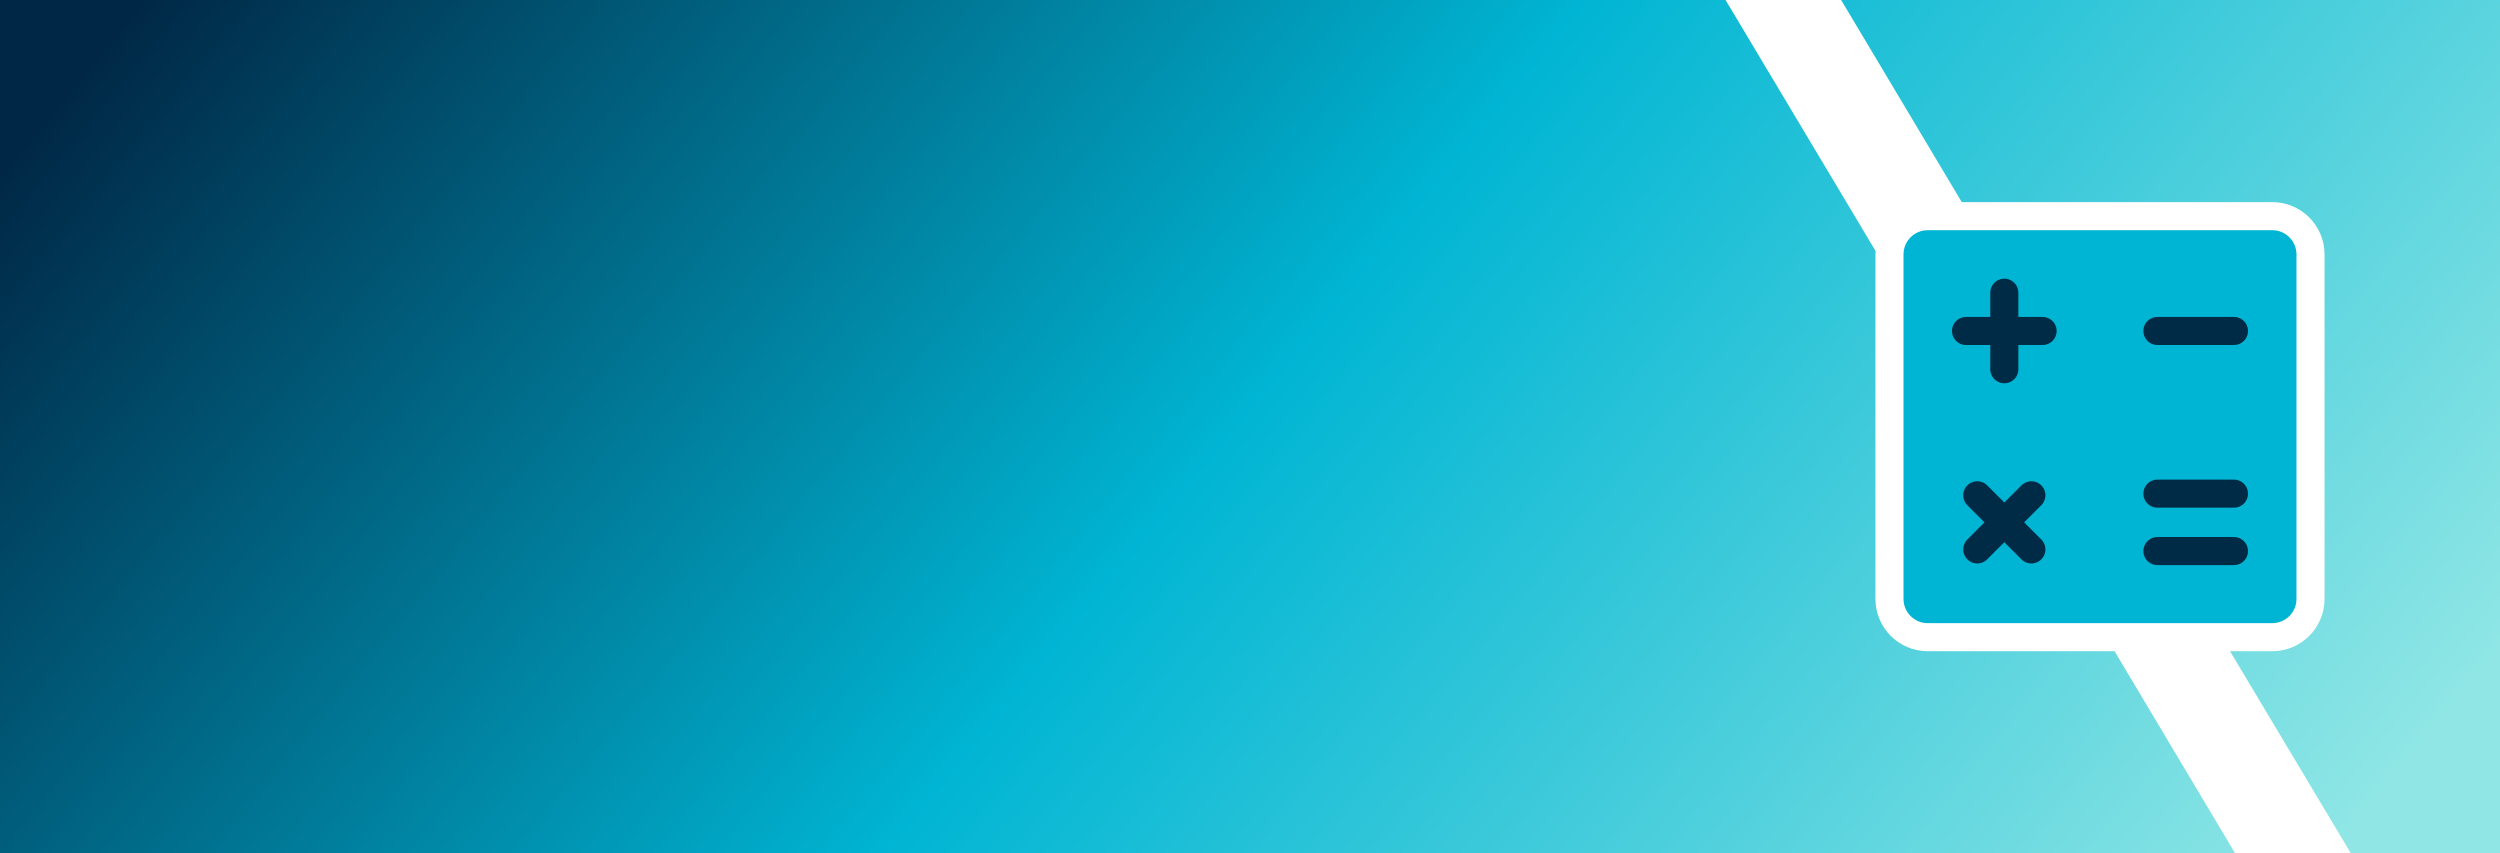 <svg width="375" height="128" viewBox="0 0 375 128" fill="none" xmlns="http://www.w3.org/2000/svg">
<rect x="0" y="0" width="375" height="128" fill="#808080" stroke="none"/>
<g clip-path="url(#clip0_1054_7602)">
<rect width="375" height="128" fill="url(#paint0_linear_1054_7602)"/>
<path d="M266.012 -6.587C268.193 -6.255 270.268 -5.444 272.08 -4.214C273.893 -2.985 275.396 -1.37 276.475 0.51C303.017 45.016 329.593 89.506 356.205 133.979C356.998 135.011 357.398 136.279 357.336 137.567C357.053 139.528 355.193 140.847 352.546 140.964C355.262 141.019 348.399 141.002 352.217 140.972C352.328 140.971 352.438 140.969 352.546 140.964C352.398 140.961 352.222 140.957 352.015 140.954C350.497 140.928 348.989 140.708 347.53 140.299C345.634 139.79 343.861 138.919 342.312 137.738C340.763 136.556 339.469 135.086 338.505 133.414C312.202 89.29 285.866 45.188 259.496 1.106C258.893 0.183 258.377 -0.792 257.952 -1.805C257.76 -2.226 257.66 -2.682 257.658 -3.143C257.657 -3.605 257.754 -4.061 257.944 -4.483C258.134 -4.906 258.412 -5.285 258.761 -5.596C259.11 -5.907 259.521 -6.144 259.969 -6.291C261.025 -6.675 262.138 -6.887 263.264 -6.919C264.091 -6.949 264.577 -6.971 264.837 -6.984C265.096 -7.005 265.247 -7.005 264.837 -6.984C264.293 -6.941 263.273 -6.806 266.012 -6.587Z" fill="white"/>
<path d="M283.421 89.836V38.163C283.421 34.992 285.991 32.421 289.162 32.421H340.836C344.007 32.421 346.577 34.992 346.577 38.163V89.836C346.577 93.007 344.007 95.578 340.836 95.578H289.162C285.991 95.578 283.421 93.007 283.421 89.836Z" fill="#00B5D3" stroke="white" stroke-width="4.211"/>
<path d="M323.612 49.646H329.354H335.095" stroke="#002B46" stroke-width="4.211" stroke-linecap="round" stroke-linejoin="round"/>
<path d="M323.612 74.048H329.354H335.095" stroke="#002B46" stroke-width="4.211" stroke-linecap="round" stroke-linejoin="round"/>
<path d="M323.612 82.66H329.354H335.095" stroke="#002B46" stroke-width="4.211" stroke-linecap="round" stroke-linejoin="round"/>
<path d="M300.647 49.647V55.388M294.905 49.647H300.647H294.905ZM306.388 49.647H300.647H306.388ZM300.647 49.647V43.905V49.647Z" stroke="#002B46" stroke-width="4.211" stroke-linecap="round" stroke-linejoin="round"/>
<path d="M300.647 78.354L304.707 82.414M296.587 82.414L300.647 78.354L296.587 82.414ZM304.707 74.294L300.647 78.354L304.707 74.294ZM300.647 78.354L296.587 74.294L300.647 78.354Z" stroke="#002B46" stroke-width="4.211" stroke-linecap="round" stroke-linejoin="round"/>
</g>
<defs>
<linearGradient id="paint0_linear_1054_7602" x1="12.284" y1="11.2" x2="271.145" y2="223.941" gradientUnits="userSpaceOnUse">
<stop stop-color="#002846"/>
<stop offset="0.498" stop-color="#00B5D3"/>
<stop offset="1" stop-color="#8FE6E5"/>
</linearGradient>
<clipPath id="clip0_1054_7602">
<rect width="375" height="128" fill="white"/>
</clipPath>
</defs>
</svg>
